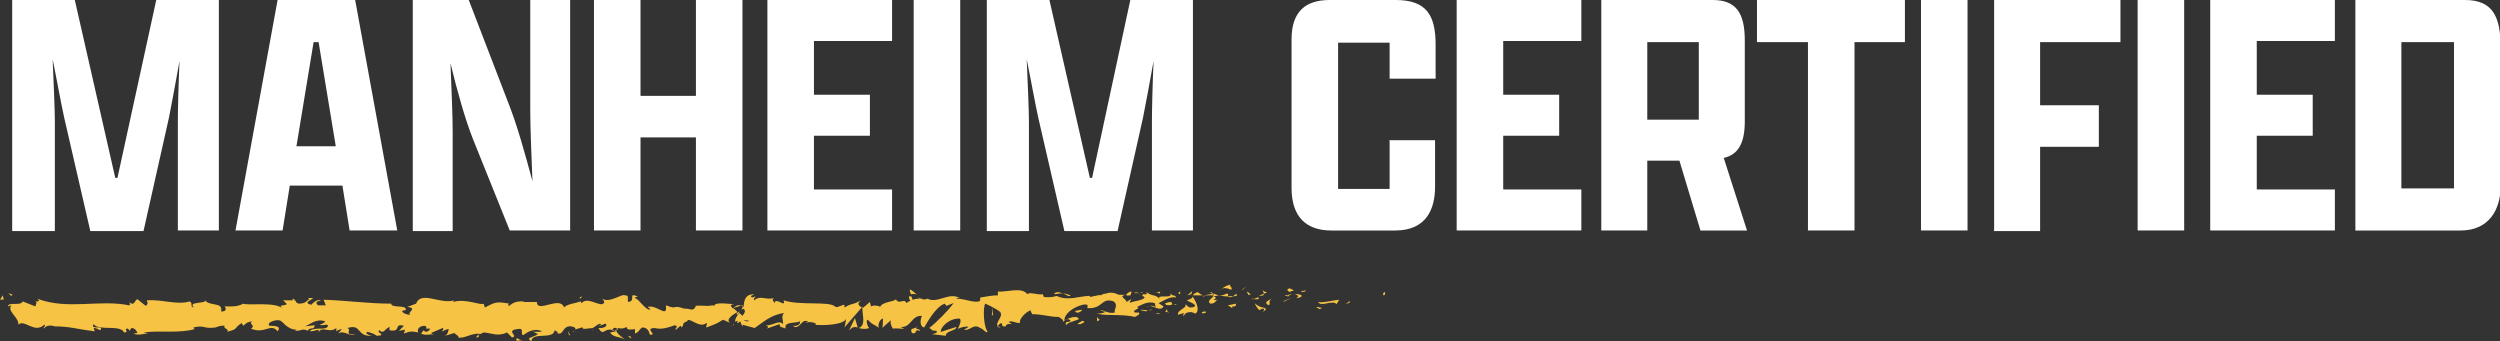 <svg xmlns="http://www.w3.org/2000/svg" id="Layer_1" viewBox="0 0 451.2 61.6"><rect x="0" y="0" width="451.2" height="61.6" fill="#333333" stroke="none"/><defs><style> .st0 { fill: #fff; } .st1 { fill: #f6c345; } </style></defs><path class="st1" d="M249.7,53.3c.4,0,.2-.5.3-.6-.6.1-.3.7-.3.6Z"></path><path class="st1" d="M243.6,54.5v-.2c.1,0-.8.6-.8.6l.8-.3Z"></path><path class="st1" d="M237.9,54.5c.5.9,2.1-.2,3.1.2l.2.2.5-.8c-1.2.1-2.8.6-3.7.4"></path><path class="st1" d="M234.9,52.5c.2.4-.7.3.7.1,0,0,0,0-.1-.1h-.6"></path><path class="st1" d="M235.5,52.5c-.4-.3.6,0,0,0h0Z"></path><path class="st1" d="M232.7,52.7l.8-.3c-.2-.2-.9-.3-.6-.4-.8.2-.6.4-.2.7"></path><path class="st1" d="M231.9,53.4h.4c0-.1-.2-.3-.4,0Z"></path><path class="st1" d="M233.2,53l-.9.3c.1.2.1.5.4-.1,0,.3.1,0,.5-.2"></path><path class="st1" d="M233.7,53.1c.4.2,1,.3.2.7,1.5-.1,1.3-.8-.2-.7Z"></path><path class="st1" d="M237.6,55.5l.6.3.5-.3c-.3.2-1.1-.3-1.1,0"></path><path class="st1" d="M227.8,52.2c0,.2.3.5.3.8l.6-.2c-.3-.1-.9-.3-.9-.6"></path><path class="st1" d="M228.1,53l-.9.4c.8,0,.9-.1.9-.4Z"></path><path class="st1" d="M231.8,54.4l1.4-.7-1.7.7h.3Z"></path><path class="st1" d="M224.4,52.2l.5-.5-.9.7.4-.2Z"></path><path class="st1" d="M222.2,52.3c.4-.4-.5-.7-.1-.9-.6,0-1.1.4-1.6.7.5-.2,1-.1,1.7.2Z"></path><path class="st1" d="M219.8,52.5c.2-.1.5-.3.8-.4-.3.1-.5.2-.8.4Z"></path><path class="st1" d="M225.7,53.2s-.2-.4-.7-.6l.3.6h.3Z"></path><path class="st1" d="M225.4,53.3c-.4,0-.6,0-.7,0,.1,0,.3,0,.7,0"></path><path class="st1" d="M225.8,53.2h0c0,0,0,0,0,0Z"></path><path class="st1" d="M229.5,53.9c-.5.3-1.6.7-.5,1.2.4-.4-.2-.7.5-1.2Z"></path><path class="st1" d="M226.3,54h.9s-.2-.2,0-.4l-1,.4h0Z"></path><path class="st1" d="M225.8,54.1l.5-.2h-.3c0,0-.1.2-.1.2Z"></path><path class="st1" d="M221.3,53c-.4.3-.8.3-1.3.3.5.1,1.1.2,1.6.2,0-.2.3-.5-.3-.5Z"></path><path class="st1" d="M223.3,53.2s0,0,0,0c0,0,.1,0,0,0Z"></path><path class="st1" d="M215.1,53.3s0,0,0,.1c0,0,0,0,0-.1h-.1,0Z"></path><path class="st1" d="M221.7,53.6c.4.1.6,0,.9-.2-.3,0-.6.1-1,.1,0,0,0,.1,0,.1Z"></path><path class="st1" d="M218.4,52.8c.2.1.4.2.7.3-.2-.2-.6-.5-.7-.3Z"></path><path class="st1" d="M223.1,53.1h0c-.1-.1-.1,0,0,0Z"></path><path class="st1" d="M223.1,53.1c-.2,0-.4.2-.5.4.2,0,.5-.1.7-.2,0,0-.1-.1-.1-.2"></path><path class="st1" d="M213.7,57c0-.5,1.1-1,2-.4.9-.4.3-2.1-.5-3.1,0,.2,0,.4-1,.7.3.3,2,.7,1.3,1.2-1.2.3-1-.2-1.6-.5.5.7-1.5,1-1.3,1.9l1.1-.3c0,.2-.4.4,0,.5"></path><path class="st1" d="M217,53.5h.4c-.4-.2-.7-.4-1.3-.8-.6.3-.8.5-.8.6h1.9c0,0-.1.2-.1.2h0Z"></path><path class="st1" d="M219,53.4c-.3.6-1.2.8-.6,1.4,1.1,0,.8-.5,1.4-.7-1.8.2.5-.3-.8-.6.3-.1.7-.1,1-.2-.3,0-.6-.2-.9-.3,0,0,0,0,0,0,0,0,.1.1,0,0h0c0,0,0,.2,0,.2-.5-.1,0-.2,0-.2,0,0,0,0,0,0l-1.8.3c.4,0,.9,0,1.7,0Z"></path><path class="st1" d="M228,56.3s0-.1,0-.1c-.1,0-.2.1,0,.1Z"></path><path class="st1" d="M227.3,56c.1,0,.2-.3.7-.3.4.2,0,.3,0,.5.3-.2.9-.4,0-.7h-.1c-.7-.1-1.6-.8-1.5-.9.2.5.4.9.9,1.4"></path><path class="st1" d="M223.1,54.8l-1.5.3.8.5v-.3c.8.1.6-.3.7-.5"></path><path class="st1" d="M215,53.1l.2-.6-.9.8.7-.2Z"></path><path class="st1" d="M213,53.1v-.5c0,0-.4.3-.4.3l.4.2Z"></path><path class="st1" d="M103.7,59.7l-.4.2c.2,0,.3-.1.4-.2Z"></path><path class="st1" d="M106.9,59.7v-.3c0,.2-.1.3,0,.3Z"></path><path class="st1" d="M165.5,53.2c-.6-.5-1.4-1.3-1.3-.7l.2.6c.4-.1.8,0,1.1,0"></path><path class="st1" d="M132.9,56.6s.1.1.2.2c.2-.2.3-.4.4-.6-.2.1-.4.2-.6.4Z"></path><path class="st1" d="M132.4,59l-.8-.4c.2.1.5.3.8.4Z"></path><path class="st1" d="M86.4,60.3l-.5.6c.8,0,.4-.3.5-.6Z"></path><path class="st1" d="M193.2,53.3c-.5-.2-1-.3-1.4-.4.7.3,1.2.8,1.4.4Z"></path><path class="st1" d="M105,53.5c-.3.1-.4.2-.4.4.3-.1.4-.2.4-.4Z"></path><path class="st1" d="M190.2,53c.1,0,.2,0,.3.1.4-.1.8-.2,1.3-.1-.5-.3-1.1-.4-1.6,0Z"></path><path class="st1" d="M23.6,59.8s-.1,0-.1,0c0,0,0,0,.1,0Z"></path><path class="st1" d="M5.3,54c.2,0,.5,0,.7,0-.1,0-.4,0-.7,0Z"></path><path class="st1" d="M205.2,52.9c0,0,.4,0,0,0h0Z"></path><path class="st1" d="M207.2,55.2c0,0-.2.2-.2.3,0-.1,0-.2.2-.3Z"></path><path class="st1" d="M186.1,56.6h0c.1.1.1.1,0,0Z"></path><path class="st1" d="M205.8,53.1c-.2,0-.3-.1-.5-.2,0,0,.2.1.5.2Z"></path><path class="st1" d="M205.8,52.8c.1,0,.3,0,.4,0,0-.1,0-.2-.4,0Z"></path><path class="st1" d="M204.7,52.9c.2,0,.5,0,.7,0,0,0-.1,0,0-.1-.1,0-.3,0-.6,0"></path><path class="st1" d="M57.3,58.2s0,0,0,0c-.4.2-.2.2,0,0Z"></path><path class="st1" d="M154.8,59.2s0,0,0,0h0c0,0,0,0,0,0Z"></path><path class="st1" d="M153.3,59.6c.6-.7,1-.6,1.5-.5l-.5-1.7-1,2.1h0Z"></path><path class="st1" d="M96.1,59.8l1,.5c-1.3.8-2.2.6-1.2,1.3.1-1.8,4-.2,4.2-2l.7.4c-.2,0-.2,0-.4,0,1.3.9,1-1.3,2.7-1.1.6.1,1,.4.6.6l1.3-.4c.4,0,.3.4,0,.3l2-.2h0c.3-.2.9-.7,1.3-.8.5.3-.3.2-.1.4l1.1-.4c.5.5-.5.9-1.3.8,1.1,1.8.9-.5,3.2.6l-1.1.2c.7,1,1.5.6,2.7,1.3-.3-.3-2.4-1.6-1.2-2.1.3.1.8.2,1.5-.2,0,.6.6.5,1.5.4v.8c.8-.3.7-.7,1.3-1.1,1,0,1.2.7,1.4,1.3,1.5.1-1.1-1.1.8-1.2,1.3.3,2.2,0,3.7-.5.9.3-.2.5.2.8l.8-.7c.2,0,.1.2.1.3.7-.3,0-.8,1.1-1.1.3-1,2.2,1.4,3.5.3.3.2-.2.5,0,.8,1.8-.7,1.5-.5,3-1.4l1.3.6c-.9-.6.3-1.4,1.3-2-.3-.3-.6-.6-.8-.7l1.7-.5c.2.1,0,.4-.2.8.1,0,.2-.1.3-.2.6.3.3.8-.1,1.3-.2-.2-.4-.4-.6-.5-.4.5-.8,1.1-.7,1.6.1-.1.3-.2.5-.2-.1.1-.2.3-.1.4,0,.1.2-.1.5-.3l.4,1v-.4c0,0,2.2.6,2.2.6,1.5-1,2.9-2.4,5.3-2.7-.6.7-.1,1.1-.2,2-.7-.9-1.9.4-3.2.2.7.1.5.5.3.6l2.3-.8c0,.7.5.5,1.1.8-.4-1.3,1.7-.9,2.6-1.3,0,.4-.2.9-1.3.8,1.2,1,1.6-1.6,2.8-.7-.3,0-.4,0-.5.2.6-.4,2.2,0,1.8.3h-.3c1.8.2,5.5,0,5.8-1.1,0,.2-.2,1.4-.3,1.6l3.3-3.8c-.3,1,.8,3.3-.7,3.9.4.1,1,.3,1.9,0-.3-.1-.7-1.4-.3-1.5,1.1,1.1.8.6,2.1,1.5-.4-.2,0-1.7.7-1.7-.1.2,0,1.5-.2,1.7l1.7-1.5c-.4.3,0,1.3.3,1.7-.2-.3,1.5,0,2-.1l-.7-.3c2,.2,1.9-2.1,3.9-2-.2.3-.6,1.9.4,2.1.5-.8,2-3.7,3.7-4.3l.3.4,1.3-.5c-.8,1.2-3.2,3.6-4.4,4.5.7.3.2.5,1.3.5.4.4-.6.6-.9.6l2.6.3c-.1-.9,2-.9,1.9-1.6l-2.8.9c-.1-.9,1.6-2.5,3.4-2.4.5.4-.3,1.6-.3,1.9.2-.3,1.7-.6,1.9-.4l-.8.5c1,.3,1.7-1.2,2.9-.3.4,0,1.3,1.2,1.3.6-.7-1-.8-4.2-.4-5,.1,0,2.2,1,2.7,1.5.7.8-1,1.9-.4,2.6,0-.2.4-.5.6-.6.4.2-.2.7.8.6.2-.9,2,0,.5-.8.9-.3,1,.2,2.1.2-.3-.6,1-2,1.9-2.3,0,.2.2.5.3.7,1.9,0,3,.5,4.8.5.2.2,1,.5.7.9.3-.2.5-.5,1.1-.5,1.1.8-1.2.1-.4,1.1,0-.5,1.4-.7,2.2-1.1-.2-.8-1.8-.2-2.6.2,0-1.1,1.4-2.3,3.3-2.8,1.5-.3.6.7.9.6,2.8.2,2.4-2,4.7-1.2.9.7,0,1.4.2,2-1.2.3-1.9-.5-2.7-.4l1,.3c-.4.2-1.2.4-1.6.2.8.6,4.7.1,6.9.7.4-.2,1.1-.5.7-.8h-.7c-.6-.5,1.3-.7.4-1,.9-.4,1.9-1.1,3.2-.7l.2.8c0-.2-.9-.5-1.2-.2.5-.4,2,1.1,2.6,0l-.9-.6c.9-.4,2.1-1.3,3.2-1-.5-.8-.3.1-1.1-.8.7,1.2-2.9,0-1.8,1.2-.8-1.1-1.4-.5-2.5-1.4,0,.3.4.5-.6.4,0,0-.1.2-.2.2h0s0,0,0,0q0,0,0,0c.2.1.4.3.5.4-.5.6-2,.6-2.5.9-.6-.1.2-.3,0-.6l-.8.5c0-.6-1.5-1-.2-1.3h-1.2c-.7-.4-1.7-.5-2.3-.2-.6-.1-1.4.7-1,.2l-1.9.4v-.2c-1.9,0-3.9,1-6,0-.6.2-1.3.3-2.3.2l-.2-.5c-.8.2-2.4-.5-2.8,0-.9-1.4-3.9-.3-5.3-.5v.7c-1,0-2,.2-3.2.4v.6c-1,.5-2.6-.4-4.3-.4.1-.2.5-.2.8,0-2-1.4-4.2,1-6,0-.4.2-.8.2-1.1,0,0,0,0,0,.1,0h-.2c-.2-.1-.4-.2-.6-.3.2.2.4.3.5.3-.3,0-.9,0-1.4.2l-.2-.6h-.1c-.5-.2-.4.3-.1.8-.3.1-.5.2-.7.4-.4-1-1.4.4-1.9-.7-.3.5-2.6.4-2.9,1.5,0-.2-.2-.2.1-.2-.6-.1-1.1-.3-1.7,0l-.2-.8-1.3,1.1c-.8-.5-1.1-.8-.3-1.4-1.8,1-1.5.4-3,1.3v-.5c-.5,0-1.4.7-1.7.3-1.2-1-6.1-.1-9.3-1.1.6,1.5-1.5-.7-1.6.5-.2-.4-.6-.6-.1-.9-1.6.4-2.4-.6-3.6.4-.2-.4.3-.5.2-.7-.1,0-.5.3-.7.1-.2-.2.2-.3.5-.5-1.7,0-1.8,1.2-1.9,2.3-.8-.5-1.3-.4-1.9.3-.3-.4-.8-.7.2-.8-.6,0-3.5-.5-3.6.3-.2-.2-.8,0-1,0-1.3,0-1.4-.1-2.7,0h.4c-.5,1.2-1.1.4-2.1.5h0c-2.4-.8-1,.3-3.3-.6v.6c0,1.4-1.9-.8-3.3-.3l.5.4c-.7.5-2.1-1.9-2.8-2-.2-.1.3-.2.5-.3-1.9-.8-.2.8-1.7,1-.3-.5.3-1.2-.6-1.2-.5-.4-2.8,1.5-4.1.6.3.4.6.7,0,1-1,.1-2.8-1.3-3.7-.2-.1-.1-.2-.2-.2-.3-.8.3-2.6.5-3,1.1-.7-2.2-4.9,1.1-4.9-1h-2.4c0,.1,0-.1,0-.1-1.5-.1-2.1.4-2.6.8-.4-.1-.1-.3,0-.4-2.3-.4-2.5-.3-4.4.7l-.2-.7c-.5.4-3.3-1-5.5-.3,0,0,0-.2.2-.3-2.5.8-6-1.8-6.9.6l-1.6.6c2.1.2-.3,1.1.6,1.4-.8.1-2.2-.7-1.1-.8h.2c.4-1.1-2.6-.3-2.6-1.2-4.2,0-8.3-.6-12.2-.7l.4,1h-1.4c-.4-.3-.5-.8.5-.8-.5-.5-1.6.5-1.7.7-1.9-.4.7-1.1.2-1.2h-.8c0,0,.2.2.2.2-.6.4-.7.8-1.9.8-.7-.2-.4-.6-.7-.6,0,0-.1-.1-.4,0h-1.7c0,0,.7.7.7.7-.8.4-1.6,0-.8.8-1.2-1.3-6.4-.5-7.1-.9-1.1.6-2.1.5-3.4.5.3.2.5,1-.6.9.4-1.8-2.1-.8-3-2.1.8.8-3.2.2-1.9,1.4-.9-.2,0-.7-.8-1.1-2.2.7-4.9-.4-7.7-.2,0,.2.4.6-.2,1l-1.5-1.2c-.5.1-.5,1.4-1.5.5.1.2.3.5,0,.6-5.4-1.1-11.1.9-16.6-1.2.7.5.2.5-.3.5.4.1,0,.6,0,.9l-2.3-.9c-.4.9-2.5,0-2.7.9l.7-.2c-1,1,1.4,2.2,1.2,3.5,1.1-1.1,2.9,1.7,4.7,0,.4.3-.3.4-.1.7.4-.5,1-.7,2-.4h-.1c2.8,0,4.1.5,7.3.9l-.2-.6c.7,0,.8.3,1.2.4.8-1-1.9,0-1.2-1.1.9,1.3,4.8,0,5.5,1.5,1.1,0-.3-.7.7-.7l.3.4.3-.5c.7,0,1,.6,1.1.9-.2,0-.5.1-.7.1.9.5,2.5-.2,2.8,0l-1-.2c2.9-.4,6.4.2,9.2-.6l-.2-.3c2.1-.5,1.7.3,4,0h0c.5-.2,1.1-.4,1.7-.3-.6.4,1.1.7.3,1.1,2.3-.6,1.1-.5,2.7-1.6l.3.5c.5-.4.6-.7,1.7-.8-1,.4.7.7-.3,1.3,2.4,1.1,3.6-1.1,4.8.5,1.1-1.4-2.1-.8-1.5-1.1-.5-.4.9-1,1.7-.9.8,0,1.3,1.7,3.3,1.7-.2,0-.2.1-.4.1.7.4,1.4-.5,2.3.1.5-.8,1.2,0,1.3-1l-1.8.2c1-.3,2-1.5,3.7-.9-.1.2-.6.5-1,.6.5.3,1-.2,1.5.1-.1,1.1-2.2.2-3.3,1,.5.4,2.1-.8,1.5.4.8-1.5,1.9.2,3.3-.9v.6c.1-.1.6-.4,1-.4l-.7.8c1.1-.7,2.1.6,3.1.2-2.2,0-.5-.8-1.4-1.2,2.7-.8,1.5,1.6,4.5,1.4-.4,0-1.5-.4-.9-.7.6.1,1.3.4,1.7.7,2-.1-.3-.6.5-1,.7.8,1-.3,1.8-.6v.6c2.3.4.6-1.3,2.6-.8l-.9.9,1.1-.2-.2.7c1.2-.5,1.5-.4,2.6-.2-.3-.5.1-1.2,1.2-1.2.7.4-.4.6,1,.5-.3.4-.7.9-1.3.3,0,.2-.3.4-.4.6.7.4,1.8.1,2.4.1-.2,0-.4,0-.6-.2l2.1-.9c.3.2,0,.4-.2.6.4,0,.7-.4,1.3-.4-.2.5-.1,1.1-1,1.3l2-.6c.1.2,1,.6.7.8,1.1.3,2.7-1,4.1-.6,0-.1.2-.2.5-.3,1.4.1,2.6.8,4.2,0l.9.9c1.3-.2-1.2-1.2.9-1.5,1.5-.3.5.8,1.1,1.1.7-.5,2-1.4,3.4-.7-.4.2-.8,0-1.2.1M111.6,59.4c-.3.1-.9.5-1.1.2.3-.7.6-.4,1.1-.2ZM135.2,57.9c-.2.2-.6.1-1-.1.3,0,.6,0,1,.1ZM200.7,53.4s0,0,0,0c-.7-.3-.4-.2,0,0ZM202.1,53.7c.1,0,.1-.2,0-.3-.1.2-.4.2-.8.1.1.2.3.3.7.1ZM52.9,53.9l.3.2c-.6.2-.4,0-.3-.2Z"></path><path class="st1" d="M132.5,58.8c0-.1-.1-.2-.1-.4-.1.1-.1.2.1.4Z"></path><path class="st1" d="M86.5,60.2h0c0,0,0,0,0,.1h.1c0-.1,0-.1,0-.1Z"></path><path class="st1" d="M180.6,59.1c-.3-.1-.4-.2-.6-.3,0,.2.1.3.6.3Z"></path><path class="st1" d="M209.5,52.6l-.9.2c.4,0,.6.1.8.2,0-.2-.2-.4,0-.4"></path><path class="st1" d="M217.2,56.5c.1,0,.3,0,.4,0v-.3c-.6,0-1,.3-.4.4Z"></path><path class="st1" d="M210.3,54.7c0,.5.6.4,1.3.3h-.1c.2-.7-.5-.5-1.1-.3Z"></path><path class="st1" d="M211.7,55c.2,0,.4,0,.6,0,0-.3-.2,0-.6,0Z"></path><path class="st1" d="M203.9,53.3c.3.1.2-.7.3-.5.3-.7-2,.8-.3.5Z"></path><path class="st1" d="M210.8,56.5l-.2-.7-.3.5h.6Z"></path><path class="st1" d="M205.9,56l1,.2s.1-.2.3-.2c-.6,0-1.3-.2-1.3,0"></path><path class="st1" d="M207.2,56c.3,0,.6,0,.8-.1-.2,0-.5,0-.8.1Z"></path><path class="st1" d="M209.4,56.7l-.3-.2h-.7c0,0,1,.2,1,.2Z"></path><path class="st1" d="M195.2,55.9l-1.1.2c-.1.2.2.4.6.3.3-.2.7-.3.5-.5Z"></path><path class="st1" d="M198.5,57.7c-.3-.1-.3-.3-.5-.5v.8s.5-.3.5-.3h0Z"></path><path class="st1" d="M195.3,57.9c-.1.2-1.6.7-.2.6.1-.2,1.2-.4.2-.6Z"></path><path class="st1" d="M178.9,56.9h.3s0-1.4,0-1.4l-.2,1.4Z"></path><path class="st1" d="M164.5,60.1c1.3.3.3-.8,1.5-.4.3-.3-1-.3-.6-.6-.8.3-1.2.2-.8,1"></path><path class="st1" d="M165.3,59.1c.1,0,.3-.1.4-.2-.2,0-.3.2-.4.2Z"></path><path class="st1" d="M2.3,53.2l-.8-.3.5.5.3-.2Z"></path><path class="st1" d="M.7,54.2l-.2-.9-.5.8c.2,0,.5-.1.7,0"></path><path class="st1" d="M113.9,61.1v-.2c0-.2-.3-.2-.6-.3l.6.5Z"></path><path class="st1" d="M102.7,60.5h.2s-.4-.8-.4-.8l.2.8Z"></path><path class="st1" d="M93.2,61.5c.4,0,.8-.1,1.2-.1-.8.1-1.3-.9-1.2.1Z"></path><path class="st0" d="M32.1,41.6v-19.7c0-2,.1-6.4.3-10.9-.7,3.9-1.4,7.7-1.9,10.2l-4.6,20.5h-9.6l-4.7-20.4c-.6-2.7-1.3-6.7-2.1-10.6.2,4.7.4,9.2.4,11.3v19.7H2.2V0h11.3l7.3,32.1h.4L28.2,0h11.3v41.6h-7.4ZM63.1,41.6l-1.3-8.1h-9.5l-1.3,8.1h-8.5L50.1,0h14l7.6,41.6h-8.5ZM56.6,7.6l-3.1,18.8h7.1l-3.1-18.8h-1ZM102.8,41.6h-10.8l-6.6-16.4c-1.4-3.5-2.9-8.8-4.1-13.8.2,4.9.4,9.7.4,12.4v17.9h-7.2V0h10.1l7,18.2c1.7,4.2,3.2,9.7,4.5,14.5-.2-4.9-.4-9.8-.4-12.8V0h7.2v41.6ZM107.2,41.6V0h8.4v17.3h10V0h8.4v41.6h-8.4v-16.8h-10v16.8h-8.4ZM138.5,41.6V0h22.5v7.4h-14.1v9.7h10.1v7.4h-10.1v9.7h14.1v7.4h-22.5ZM164.9,41.6V0h8.4v41.6h-8.4ZM207.9,41.6v-19.7c0-2,.1-6.4.3-10.9-.7,3.9-1.4,7.7-1.9,10.2l-4.6,20.5h-9.6l-4.7-20.4c-.6-2.7-1.3-6.7-2.1-10.6.2,4.7.4,9.2.4,11.3v19.7h-7.6V0h11.3l7.3,32.1h.4L204,0h11.3v41.6h-7.4ZM250.7,25.3h8.3v8.4c0,4.2-1.7,7.9-7.2,7.9h-11.5c-4.5,0-7.2-2.4-7.2-7.7V7.1c0-5.1,2.6-7.1,6.9-7.1h11.9c5.6,0,7.2,2.8,7.2,8.1v6.1h-8.3v-6.5h-9.3v26.4h9.3v-8.7ZM262.9,41.6V0h22.5v7.4h-14.1v9.7h10.1v7.4h-10.1v9.7h14.1v7.4h-22.5ZM297.3,41.6h-8.3V0h20.1c4.2,0,5.8,2.3,5.8,7.3v14.6c0,3.8-1.1,6-3.8,6.6l4.2,13.1h-8.4l-3.8-12.6h-5.8v12.6ZM297.3,21.6h9.3V7.6h-9.3v14ZM326.3,41.6V7.6h-9.2V0h26.7v7.6h-9.1v34h-8.4ZM346.7,41.6V0h8.4v41.6h-8.4ZM359.9,41.6V0h22.8v7.6h-14.5v11.4h10.6v7.5h-10.6v15.2h-8.4ZM385.8,41.6V0h8.4v41.6h-8.4ZM398.9,41.6V0h22.5v7.4h-14.1v9.7h10.1v7.4h-10.1v9.7h14.1v7.4h-22.5ZM425.1,41.6V0h19.8c5.1,0,6.4,3.2,6.4,8.4v25.3c0,4-2,7.9-7.2,7.9h-19ZM433.4,34h9.5V7.6h-9.5v26.4Z"></path></svg>